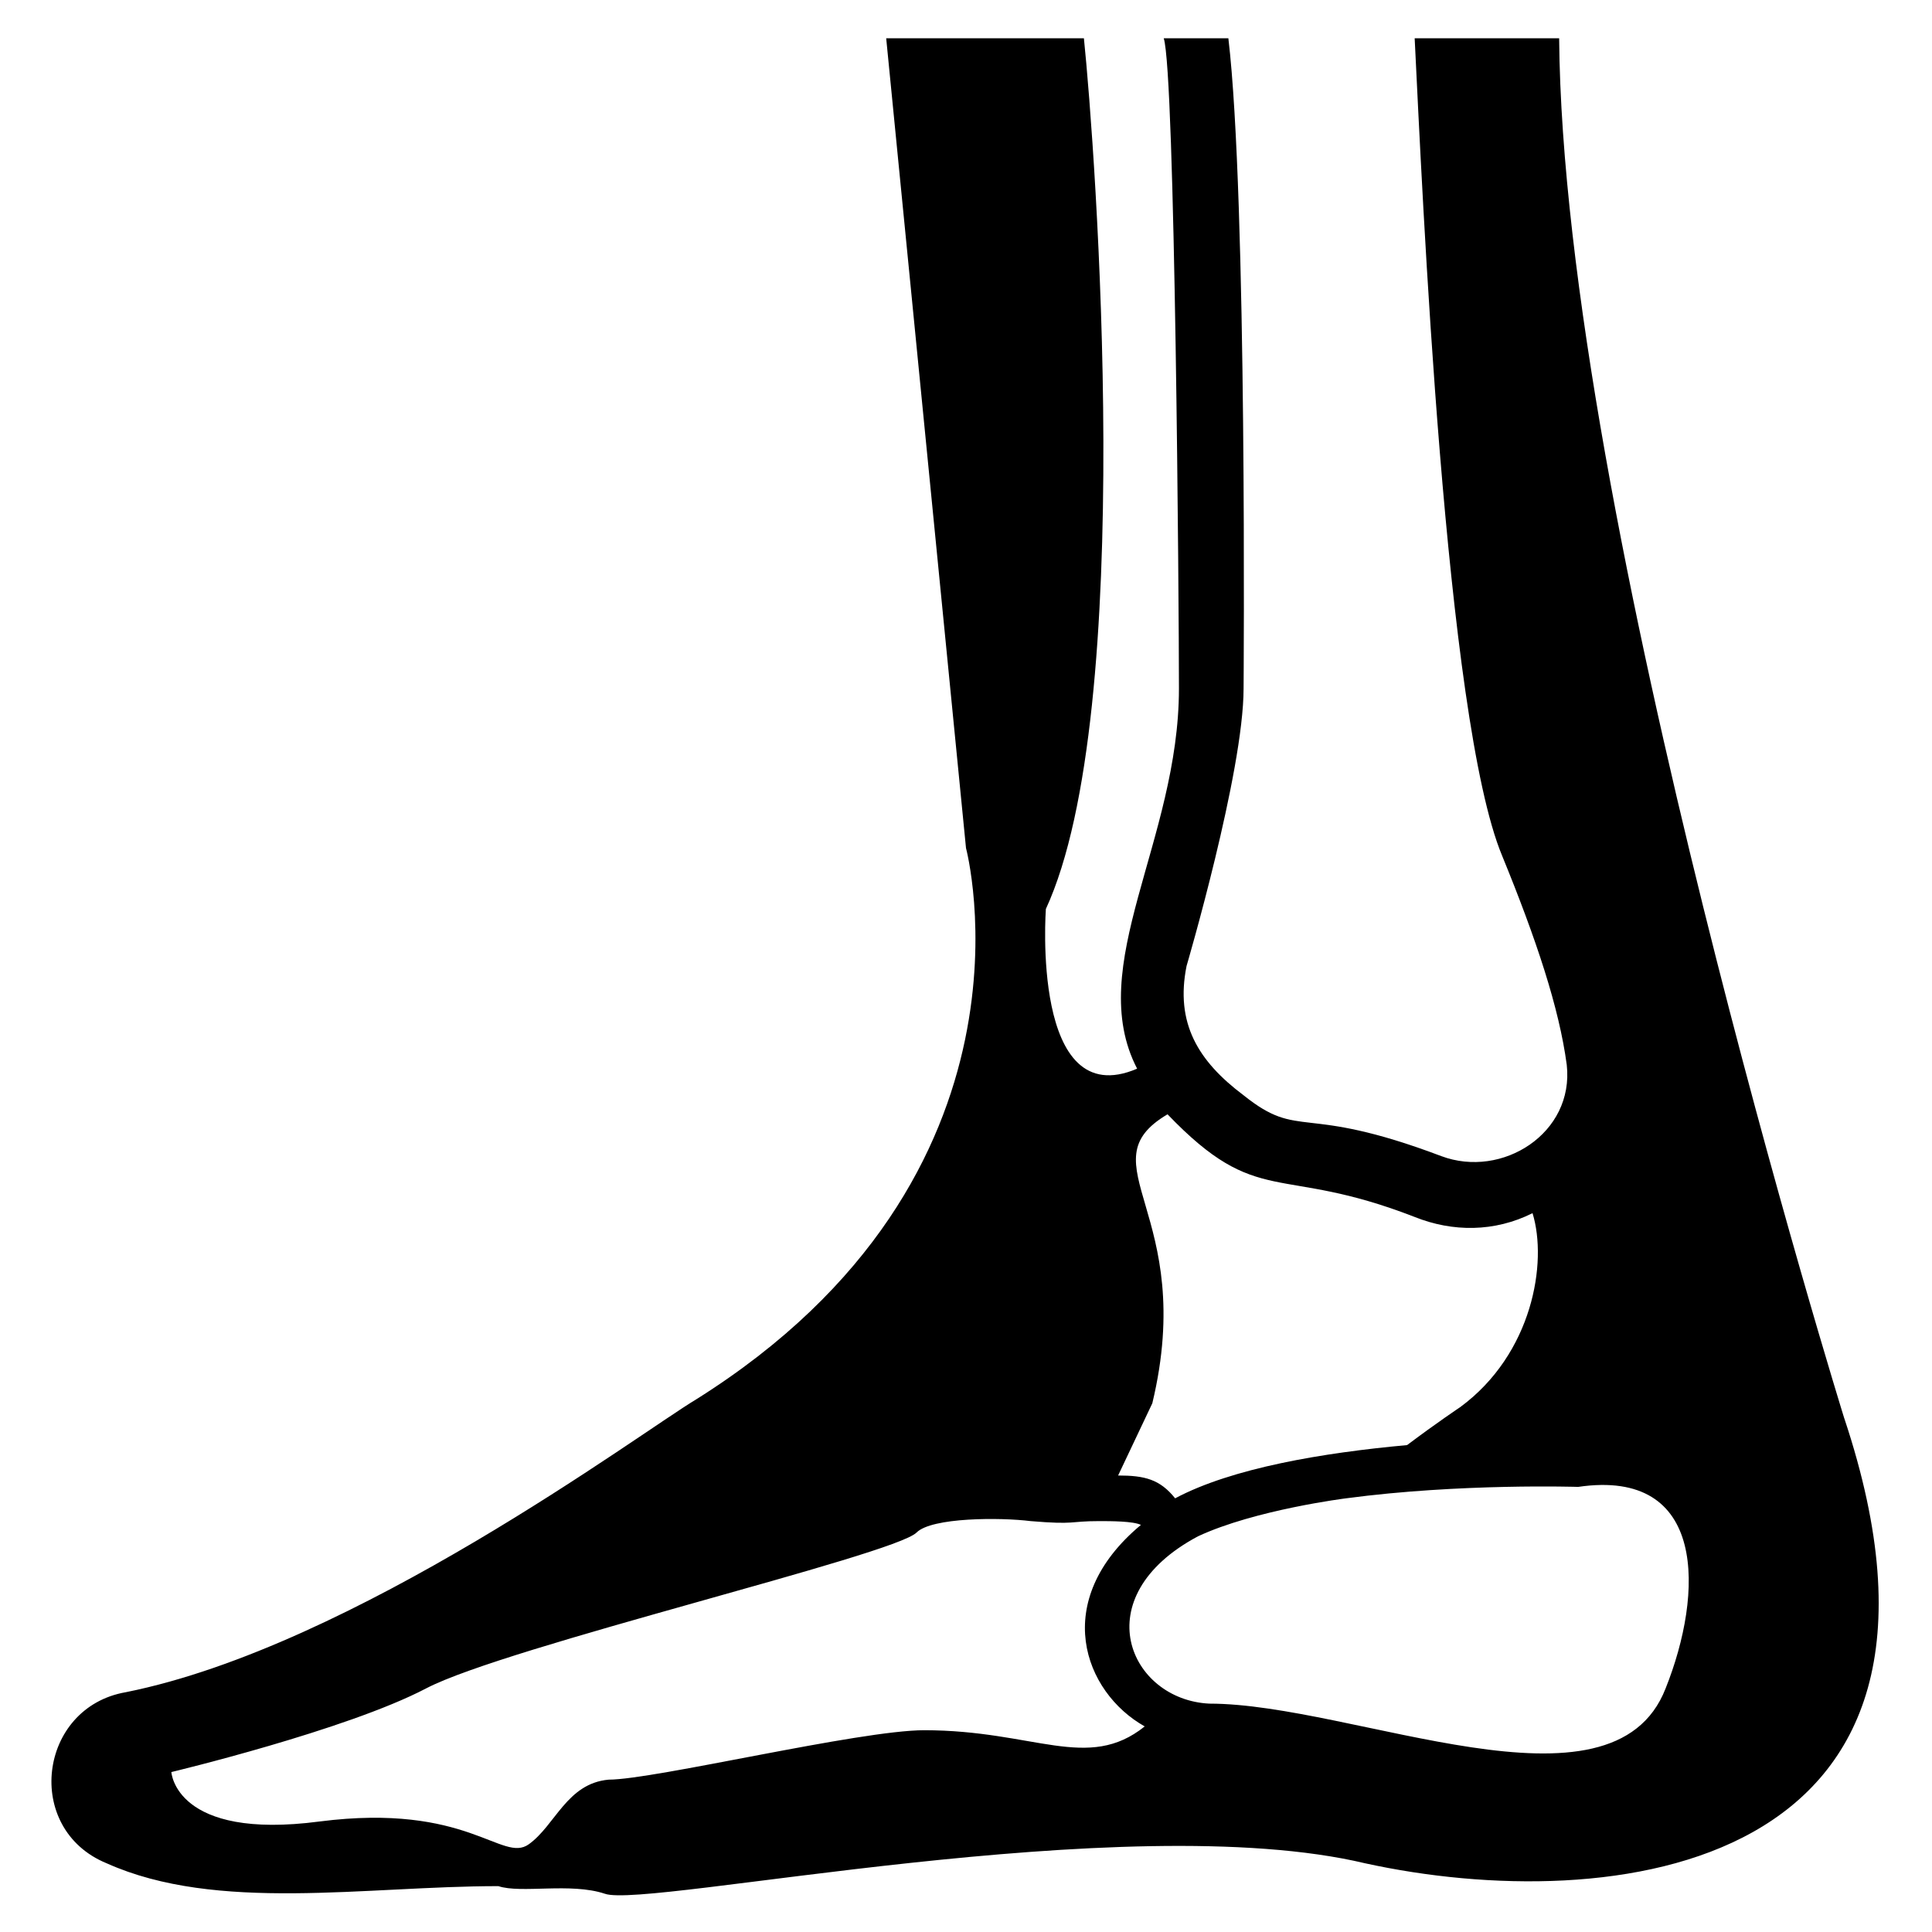 <?xml version="1.0" encoding="UTF-8"?>
<!-- Uploaded to: SVG Repo, www.svgrepo.com, Generator: SVG Repo Mixer Tools -->
<svg fill="#000000" width="800px" height="800px" version="1.1" viewBox="144 144 512 512" xmlns="http://www.w3.org/2000/svg">
 <path d="m632.76 519.91s-74.562-239.81-75.57-365.77h-38.289c2.016 40.305 8.062 180.36 23.176 216.64 9.07 22.168 15.113 40.305 17.129 55.418 2.016 18.137-17.129 30.23-33.25 24.184-37.281-14.105-37.281-4.031-52.395-16.121-12.09-9.07-18.137-19.145-15.113-34.258 0 0 15.113-51.387 15.113-73.555 0 0 1.008-129.98-4.031-172.3h-17.129c3.023 9.07 4.031 150.14 4.031 172.3 0 40.305-25.191 73.555-11.082 100.76-28.215 12.09-24.184-42.32-24.184-42.32 24.184-52.395 13.098-201.52 10.078-230.75h-52.395l21.152 214.62s23.176 86.656-71.539 146.11c-15.113 9.07-90.688 65.496-151.14 77.586-23.176 4.031-27.207 36.273-5.039 45.344 29.223 13.098 68.52 6.047 103.79 6.047 6.047 2.016 19.145-1.008 28.215 2.016 11.082 4.031 138.04-23.176 201.52-8.062 64.484 14.105 167.26 3.023 126.96-117.89zm-168.27 75.57c-21.16-1.008-33.25-28.215-3.023-44.336 15.113-7.055 39.297-10.078 39.297-10.078 30.23-4.031 61.465-3.023 61.465-3.023 34.258-5.039 33.25 28.215 23.176 53.402-14.105 36.277-82.621 4.035-120.91 4.035zm-15.113-79.602c12.09-50.383-18.137-63.48 4.031-76.578 24.184 25.191 29.223 13.098 65.496 27.207 10.078 4.031 21.16 4.031 31.234-1.008 4.031 13.098 0 37.281-19.145 51.387 0 0-6.047 4.031-14.105 10.078-22.168 2.016-46.352 6.047-61.465 14.105-4.031-5.039-8.062-6.047-15.113-6.047zm-165.25 116.88c-7.055 5.039-16.121-11.082-55.418-6.047-38.289 5.039-39.297-13.098-39.297-13.098s46.352-11.082 67.512-22.168c21.16-11.082 123.94-35.266 129.98-41.312 4.031-4.031 22.168-4.031 30.23-3.023 12.09 1.008 10.078 0 18.137 0 3.023 0 9.07 0 11.082 1.008-24.184 20.152-15.113 44.336 1.008 53.402-15.113 12.09-29.223 1.008-58.441 1.008-17.129 0-71.539 13.098-83.633 13.098-11.086 1.012-14.109 12.094-21.164 17.133z"/>
</svg>